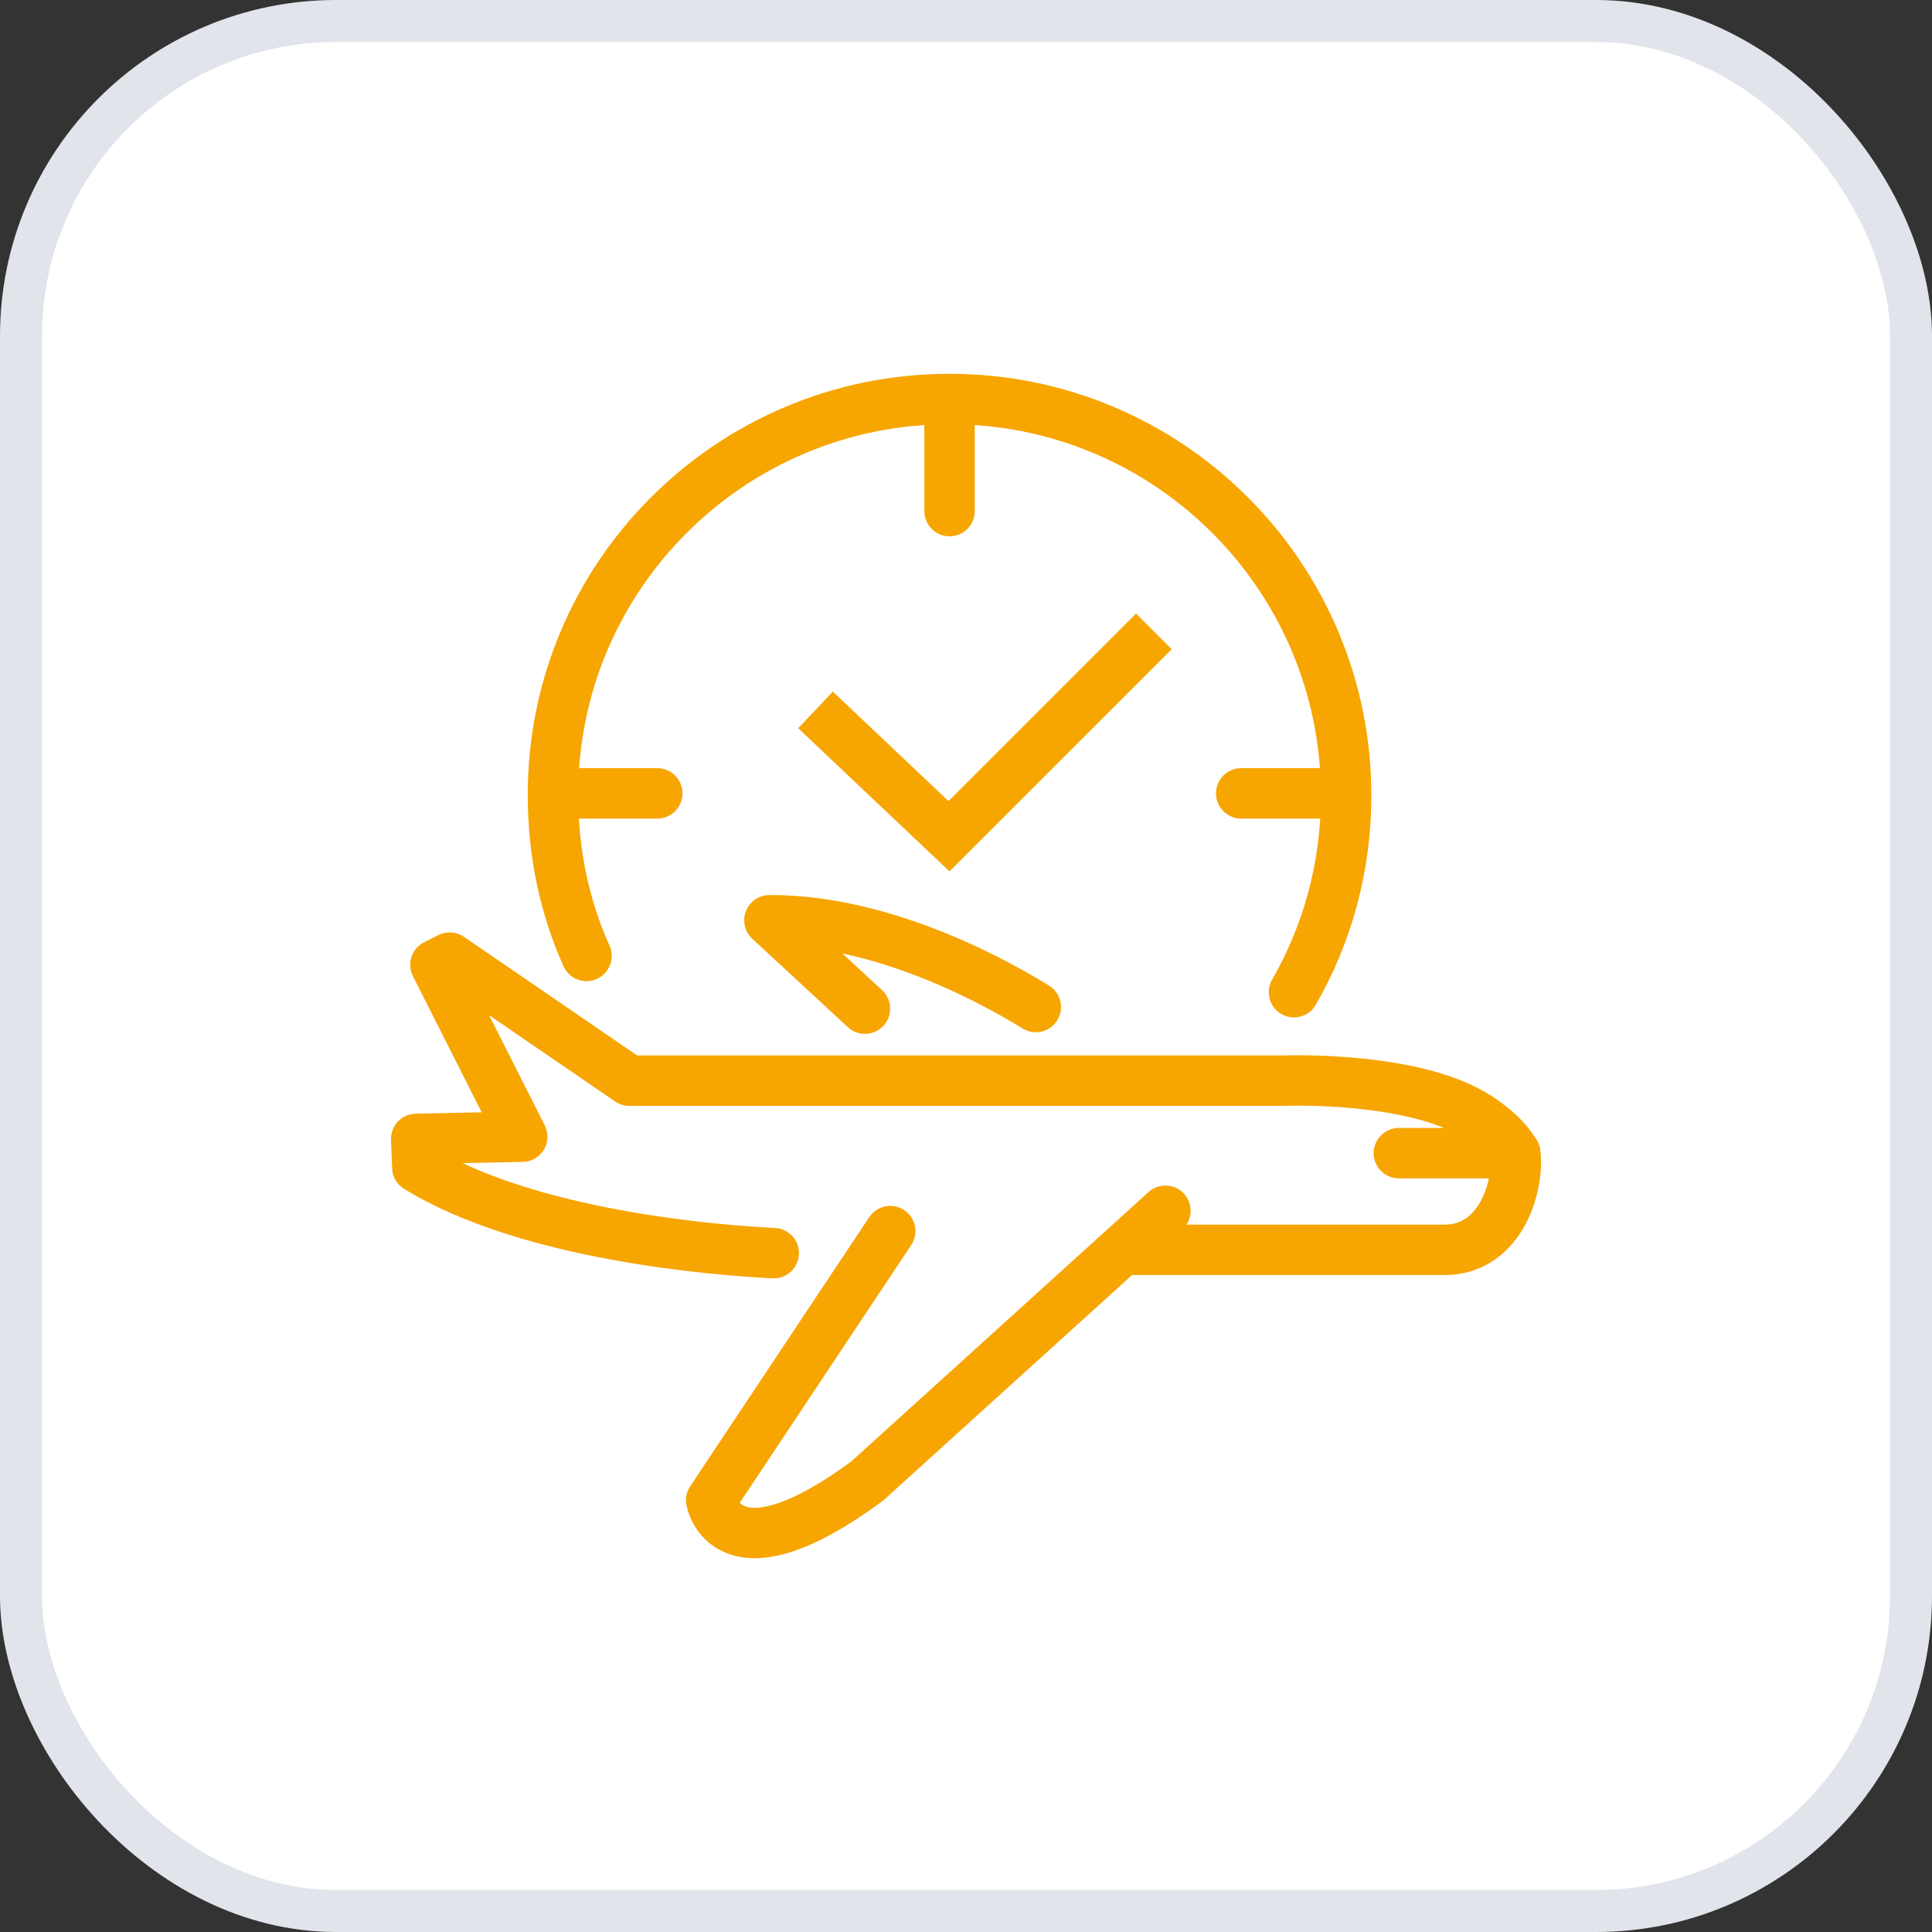 <svg width="46" height="46" viewBox="0 0 46 46" fill="none" xmlns="http://www.w3.org/2000/svg">
<rect x="0" y="0" width="46" height="46" fill="#333333" stroke="none"/>
<rect x="0.5" y="0.5" width="45" height="45" rx="7.5" fill="white"/>
<rect x="0.5" y="0.5" width="45" height="45" rx="7.5" stroke="#E1E4EA"/>
<path d="M24.662 23.977C23.197 23.075 20.725 21.898 18.319 21.911L20.594 24.016" stroke="#F7A500" stroke-width="1.2" stroke-linecap="round" stroke-linejoin="round"/>
<path d="M26.807 29.758H34.444C35.739 29.718 36.17 28.241 36.079 27.456" stroke="#F7A500" stroke-width="1.2" stroke-linecap="round" stroke-linejoin="round"/>
<path d="M21.196 29.312L16.933 35.72C16.933 35.72 17.273 37.748 20.647 35.263L27.748 28.828" stroke="#F7A500" stroke-width="1.2" stroke-linecap="round" stroke-linejoin="round"/>
<path d="M33.306 27.456H36.066C35.948 27.221 35.699 26.959 35.333 26.698C33.855 25.599 30.573 25.73 30.573 25.73H14.984L10.707 22.8L10.367 22.971L12.434 27.064L9.91 27.116L9.936 27.796C12.578 29.418 17.05 29.771 18.423 29.837" stroke="#F7A500" stroke-width="1.2" stroke-linecap="round" stroke-linejoin="round"/>
<path d="M22.608 9.828V12.169" stroke="#F7A500" stroke-width="1.2" stroke-linecap="round" stroke-linejoin="round"/>
<path d="M15.65 18.89H13.31" stroke="#F7A500" stroke-width="1.2" stroke-linecap="round" stroke-linejoin="round"/>
<path d="M31.893 18.89H29.552" stroke="#F7A500" stroke-width="1.2" stroke-linecap="round" stroke-linejoin="round"/>
<path d="M27.473 15.033L22.595 19.91L19.417 16.903" stroke="#F7A500" stroke-width="1.2" stroke-miterlimit="10"/>
<path d="M13.964 22.761C13.441 21.597 13.166 20.302 13.166 18.942C13.153 13.724 17.39 9.5 22.608 9.5C27.826 9.5 32.051 13.724 32.051 18.942C32.051 20.642 31.606 22.238 30.808 23.624" stroke="#F7A500" stroke-width="1.2" stroke-linecap="round" stroke-linejoin="round"/>
</svg>
